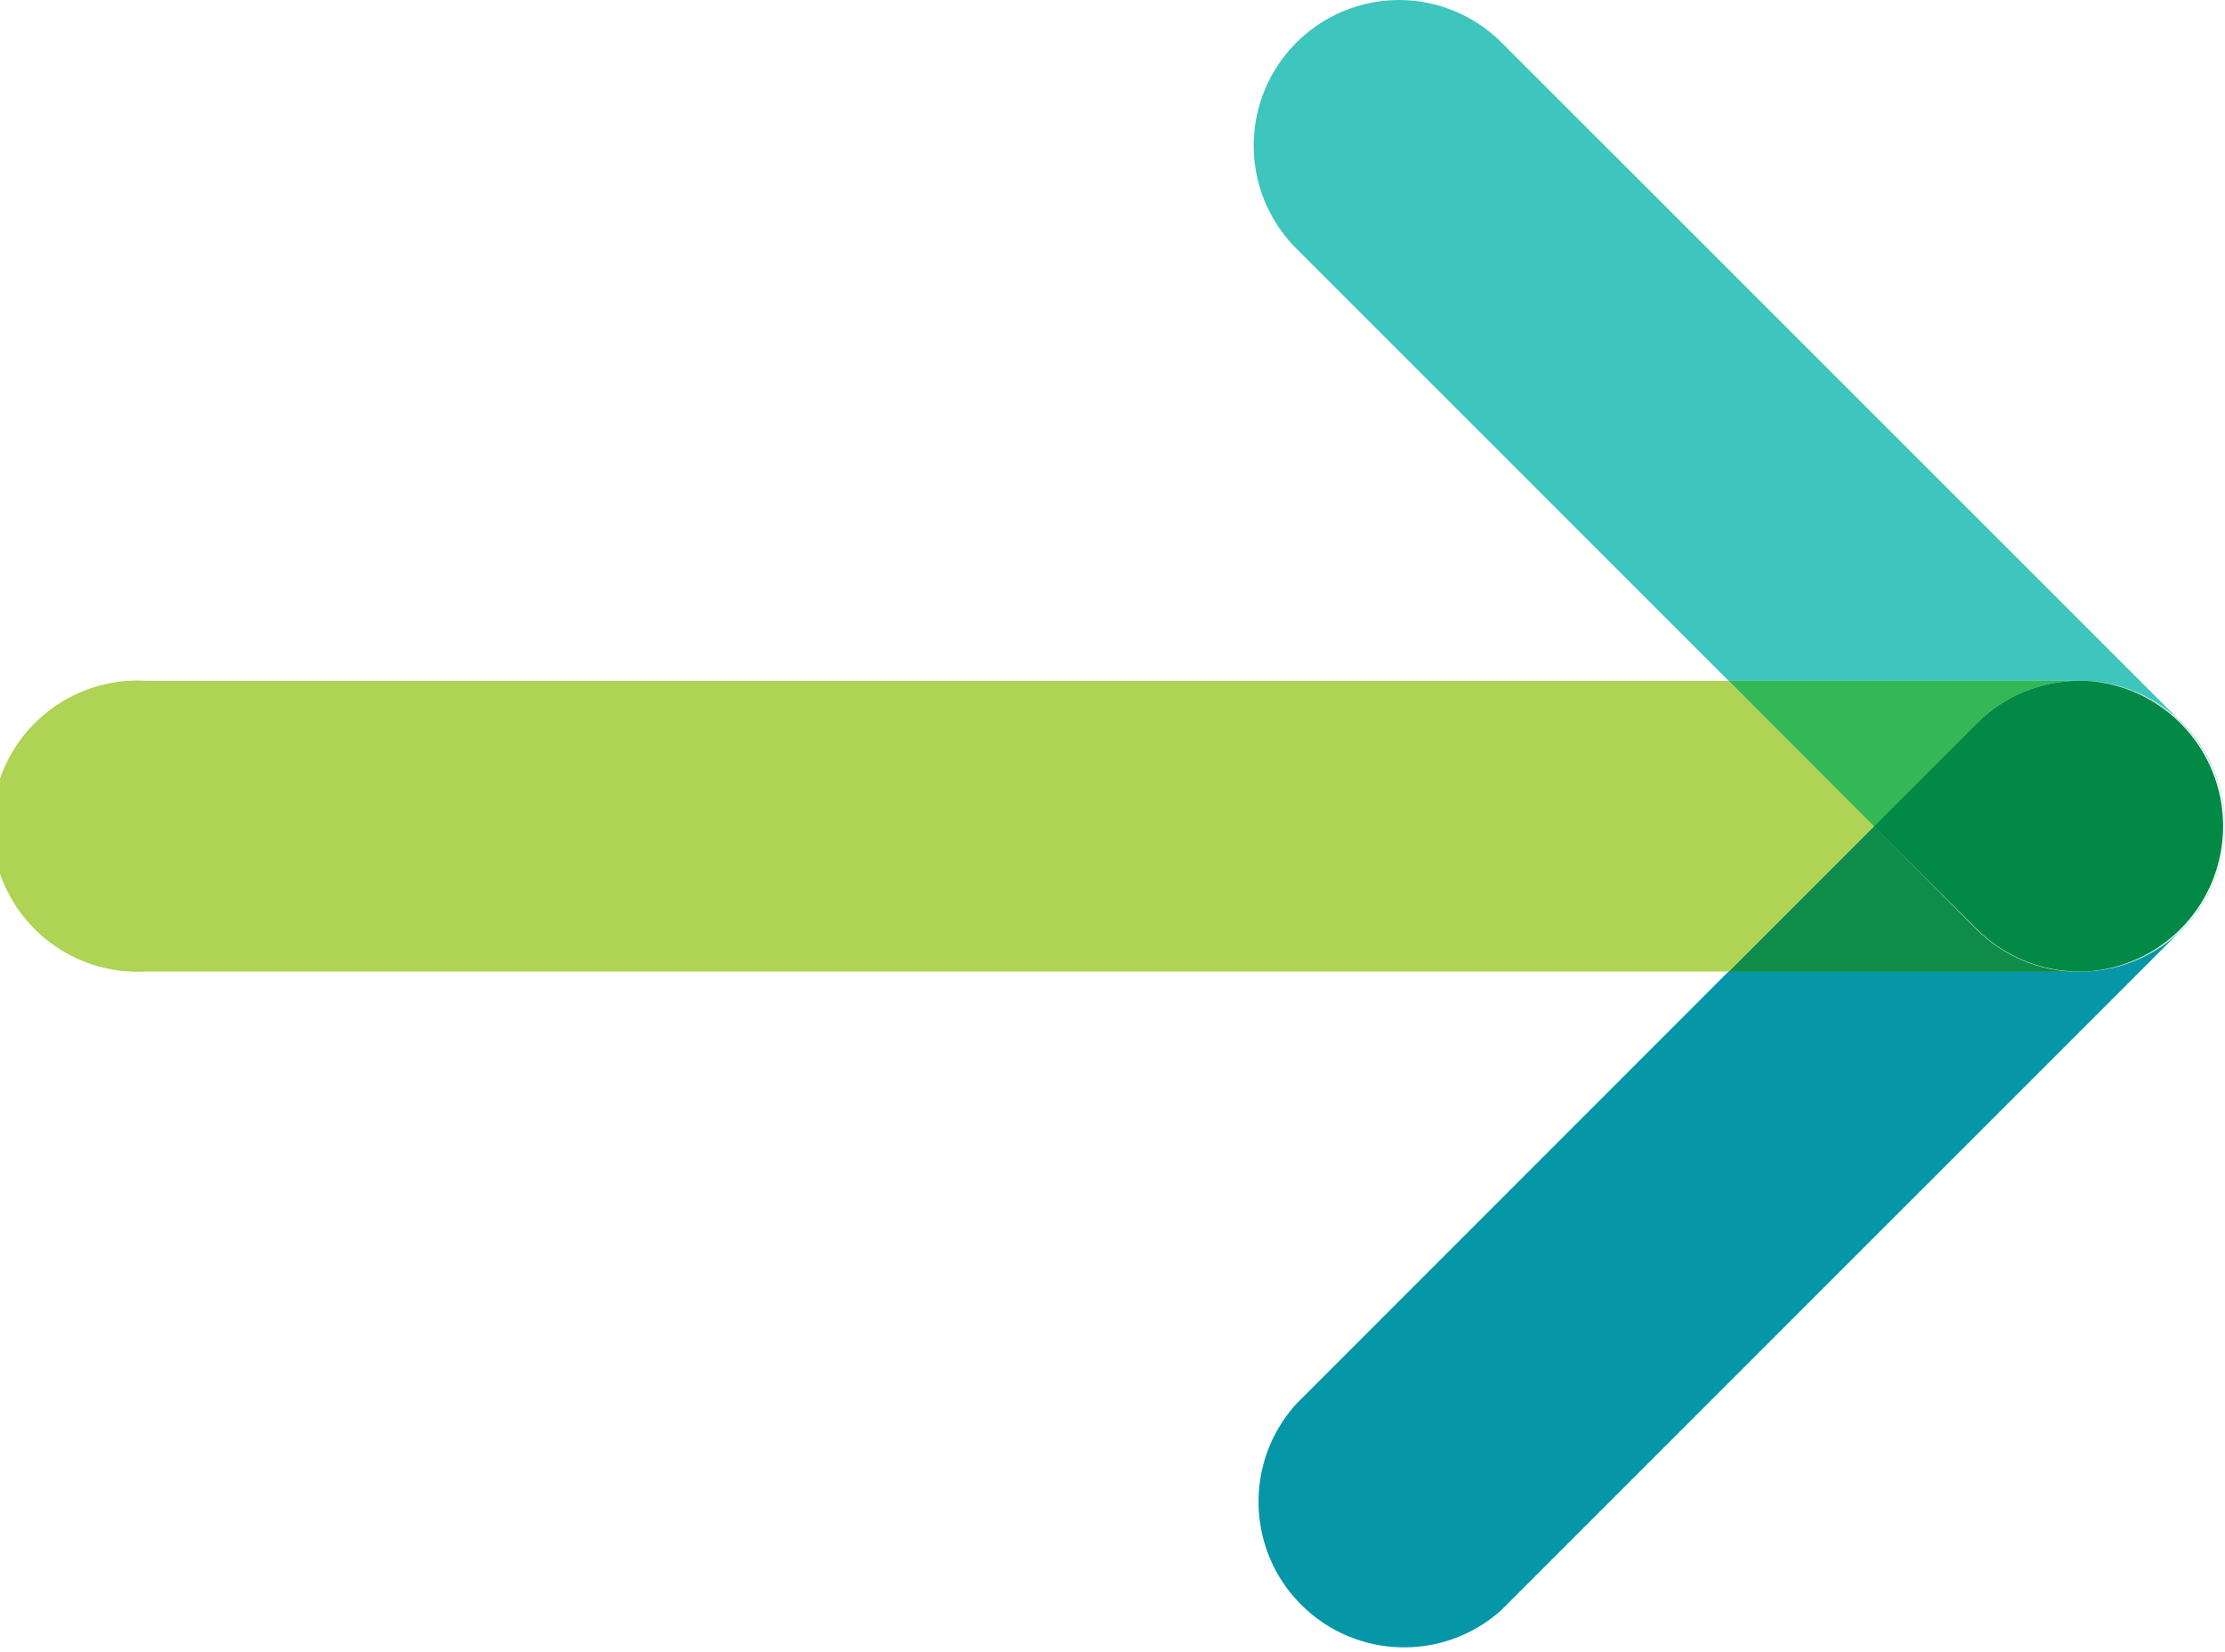 <svg xmlns:xlink="http://www.w3.org/1999/xlink" xmlns="http://www.w3.org/2000/svg" width="91.565px" height="67.994px" viewBox="0 0 91.565 67.994"><defs><path d="M91.565 0L91.565 0L91.565 67.995L0 67.995L0 0L91.565 0Z" id="path_1"></path><path d="M0 68.002L91.564 68.002L91.564 0L0 0L0 68.002Z" id="path_2"></path><clipPath id="clip_1"><use xlink:href="#path_1"></use></clipPath><clipPath id="mask_1"><use xlink:href="#path_2"></use></clipPath></defs><g id="fleche-droite" clip-path="url(#clip_1)"><path d="M91.565 0L91.565 0L91.565 67.995L0 67.995L0 0L91.565 0Z" id="fleche-droite" fill="none" stroke="none"></path><g id="Mask-Group"><path d="M0 68.002L91.564 68.002L91.564 0L0 0L0 68.002Z" id="Shape" fill="none" stroke="none"></path><g clip-path="url(#mask_1)"><g id="Group" transform="translate(-0.328 0)"><path d="M71.461 28.013L6.319 28.013C4.104 27.891 2.003 29.004 0.858 30.905C-0.286 32.806 -0.286 35.184 0.858 37.085C2.003 38.986 4.104 40.099 6.319 39.978L71.461 39.978L77.452 33.986L71.461 28.013Z" id="Group" fill="#AED355" stroke="none"></path><path d="M89.888 38.48C88.854 39.395 87.535 39.925 86.155 39.978L71.461 39.978L53.657 57.787C51.526 60.155 51.621 63.778 53.873 66.031C56.126 68.285 59.748 68.381 62.117 66.25L89.888 38.48ZM89.887 29.517L90.145 29.774C91.266 30.894 91.894 32.414 91.892 33.998C91.898 32.409 91.27 30.883 90.145 29.759C90.061 29.676 89.975 29.595 89.888 29.517" id="Group" fill="#0596A8" fill-rule="evenodd" stroke="none"></path><path d="M77.452 33.998L71.461 39.99L86.14 39.99L85.9 39.99C84.314 39.992 82.792 39.364 81.67 38.243L77.452 33.998Z" id="Group" fill="#0E8C48" stroke="none"></path><path d="M91.892 33.998C91.893 35.582 91.265 37.102 90.145 38.222L89.888 38.48C89.975 38.402 90.061 38.321 90.145 38.237C91.269 37.113 91.897 35.587 91.892 33.998M57.888 9.285e-06C55.474 0.01 53.301 1.468 52.377 3.698C51.453 5.928 51.958 8.495 53.657 10.209L71.464 28.013L86.155 28.013C87.536 28.066 88.855 28.596 89.891 29.511L62.117 1.746C60.995 0.626 59.474 -0.003 57.888 9.285e-06" id="Group" fill="#3EC5BE" fill-rule="evenodd" stroke="none"></path><path d="M85.909 28.013L71.464 28.013L77.455 34.004L81.685 29.759C82.807 28.638 84.329 28.009 85.915 28.013L86.143 28.013L85.909 28.013" id="Group" fill="#34B757" stroke="none"></path><path d="M86.152 28.019C89.361 28.155 91.891 30.798 91.889 34.01C91.877 37.212 89.35 39.839 86.152 39.975C87.532 39.922 88.851 39.393 89.884 38.477L90.145 38.216C91.26 37.1 91.888 35.588 91.891 34.01C91.896 32.422 91.267 30.898 90.145 29.774L89.884 29.517C88.852 28.6 87.532 28.07 86.152 28.019" id="Group" fill="#008E85" stroke="none"></path><path d="M85.912 28.013C84.326 28.009 82.804 28.638 81.682 29.759L77.443 34.004L81.682 38.234C82.805 39.354 84.327 39.981 85.912 39.978L86.152 39.978C89.329 39.803 91.815 37.177 91.815 33.995C91.815 30.814 89.329 28.187 86.152 28.013L85.912 28.013" id="Group" fill="#018945" stroke="none"></path></g></g></g></g></svg>